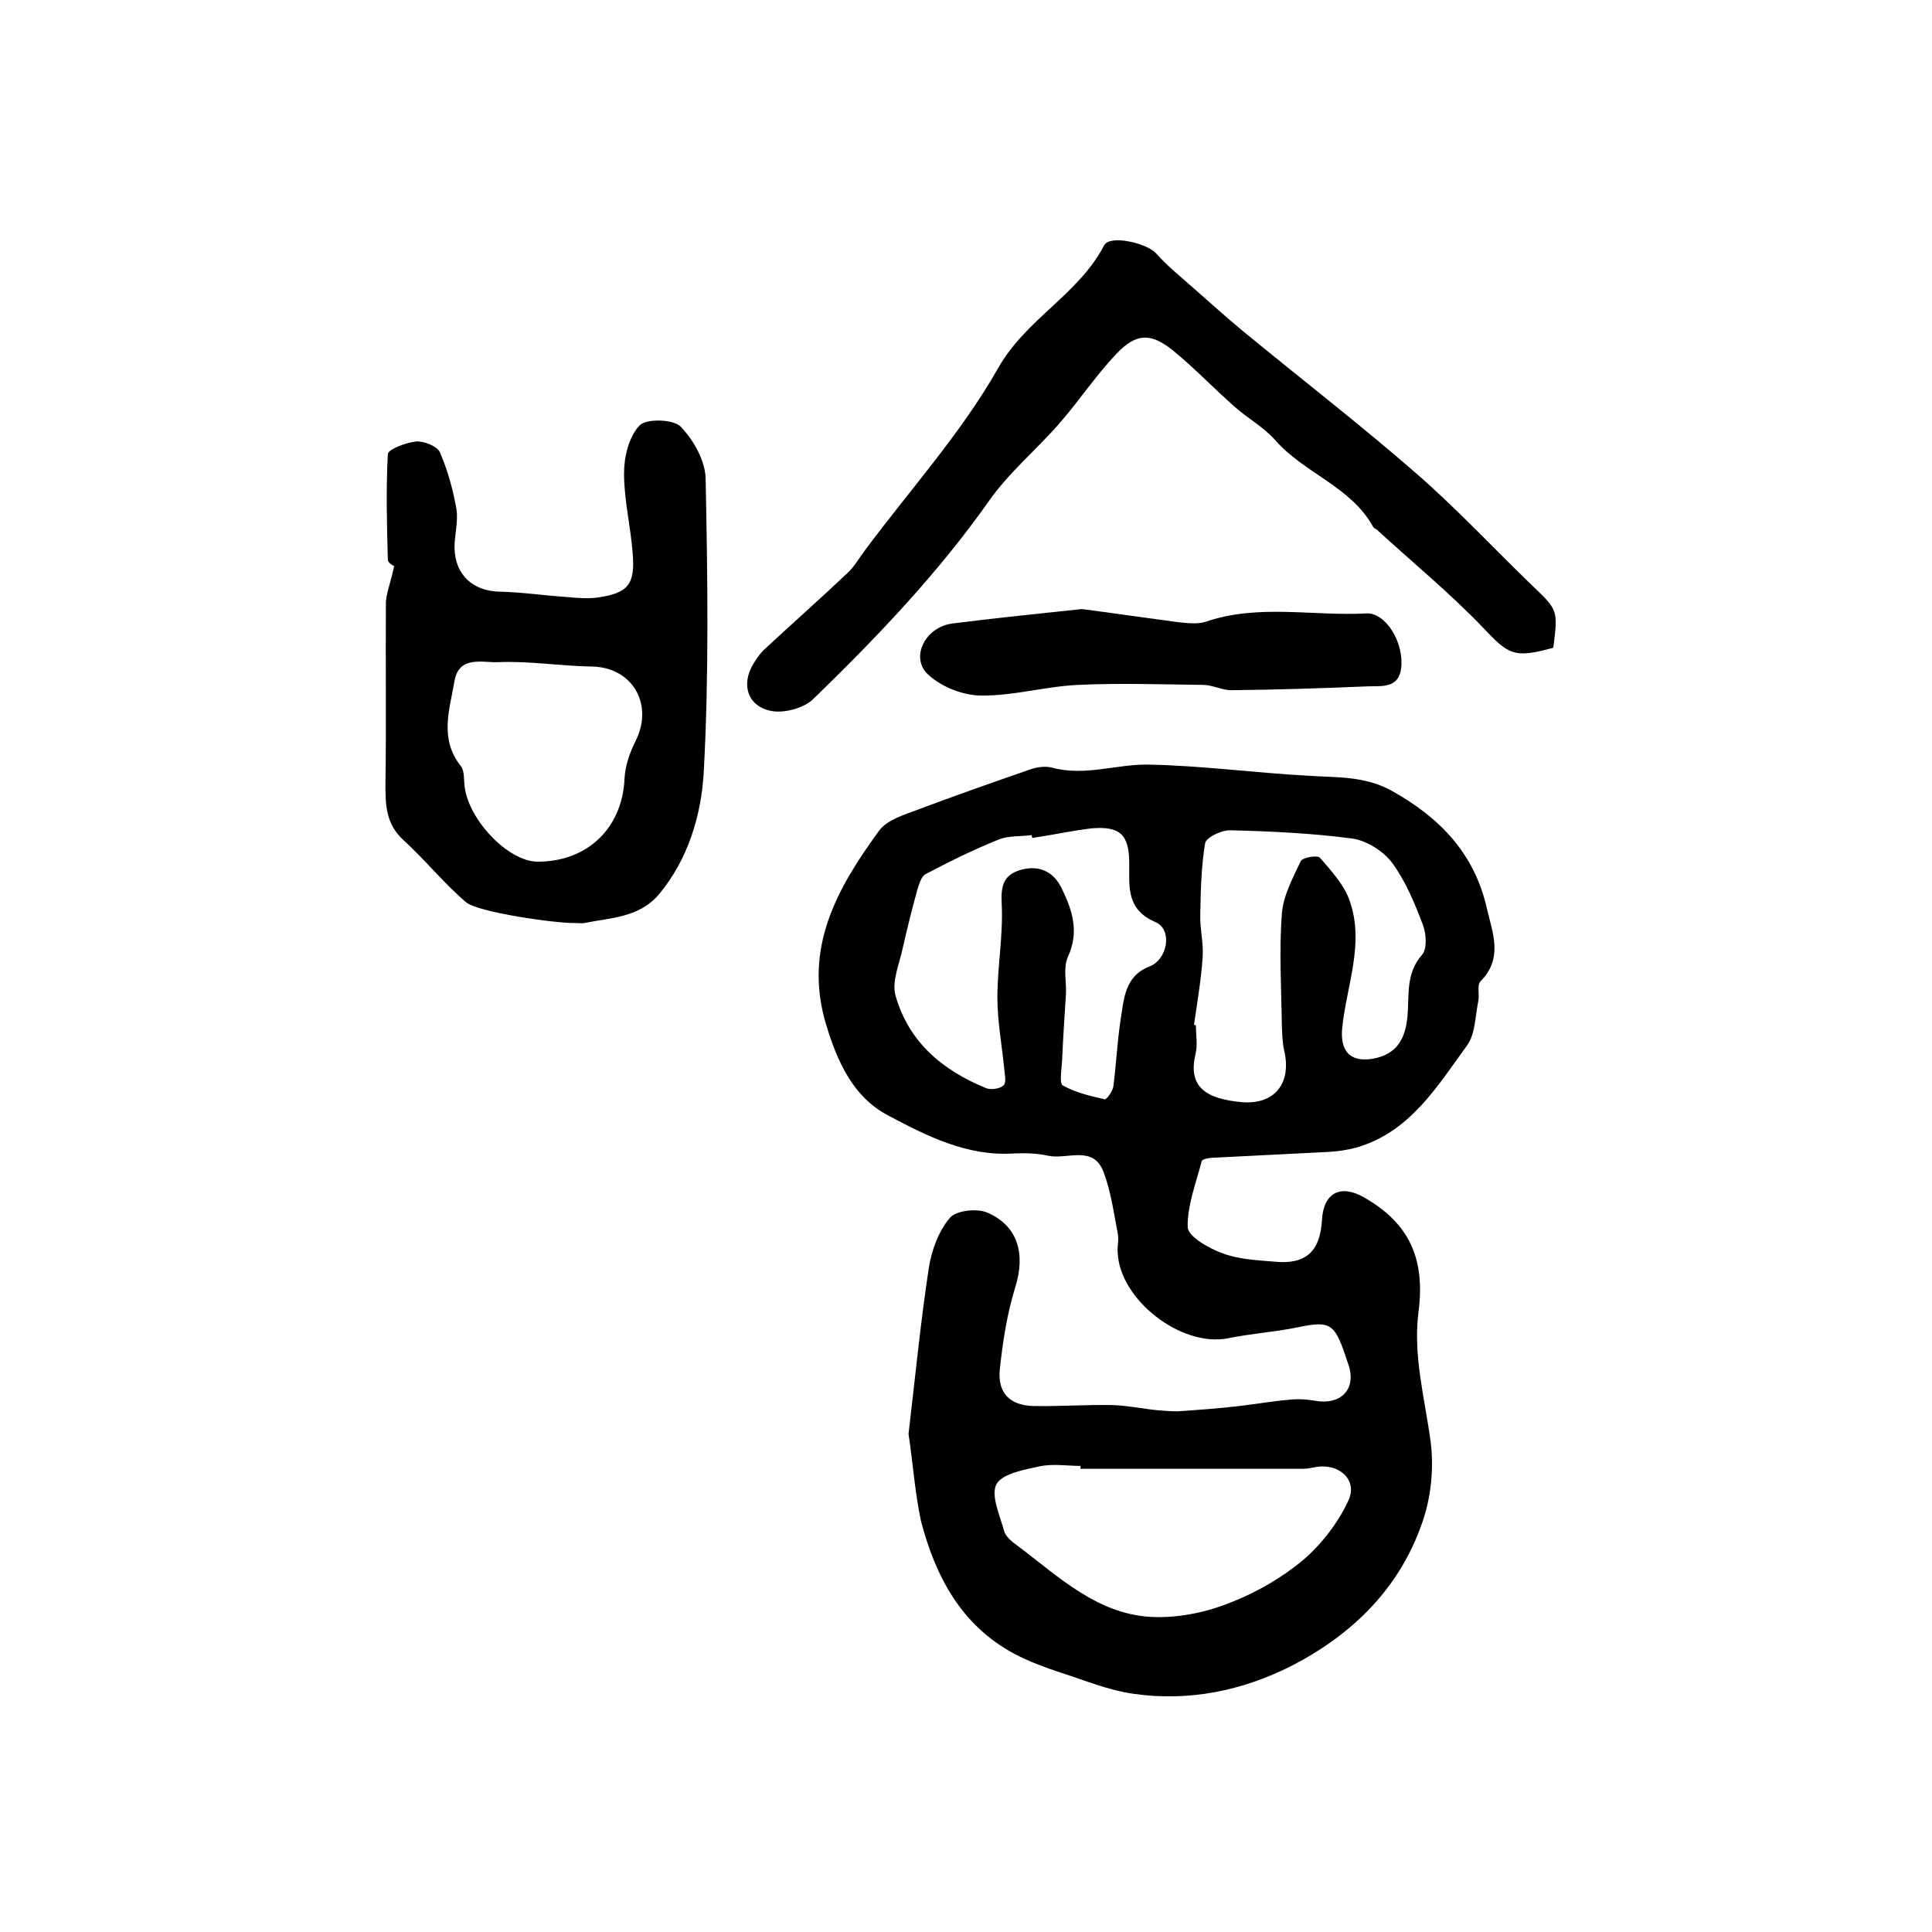 <?xml version="1.0" encoding="utf-8"?>
<!-- Generator: Adobe Illustrator 22.0.0, SVG Export Plug-In . SVG Version: 6.00 Build 0)  -->
<svg version="1.1" id="图层_1" xmlns="http://www.w3.org/2000/svg" xmlns:xlink="http://www.w3.org/1999/xlink" x="0px" y="0px"
	 viewBox="0 0 400 400" style="enable-background:new 0 0 400 400;" xml:space="preserve">
<style type="text/css">
	.st0{fill:#FFFFFF;}
</style>
<g>
	
	<path d="M188.1,296.9c1.4-11.9,2.5-23.2,4.2-34.4c0.6-3.7,2-7.6,4.4-10.4c1.3-1.5,5.7-2,7.8-1c6.4,2.8,7.8,8.7,5.7,15.4
		c-1.7,5.5-2.6,11.3-3.2,17c-0.5,4.9,2.1,7.5,7,7.6c5.4,0.1,10.9-0.3,16.3-0.2c3.2,0.1,6.4,0.8,9.6,1.1c1.3,0.1,2.6,0.2,3.9,0.2
		c4.3-0.3,8.6-0.6,12.8-1.1c3.4-0.4,6.8-1,10.3-1.3c1.8-0.2,3.6-0.1,5.3,0.2c5.3,1,8.7-2.3,7-7.4c-2.8-8.5-3.3-9.3-10.5-7.8
		c-4.8,1-9.8,1.3-14.6,2.3c-9.6,1.8-22.3-8-22.7-17.8c-0.1-1.3,0.3-2.7,0-4c-0.8-4.2-1.4-8.6-2.9-12.6c-2.1-5.7-7.5-2.6-11.4-3.4
		c-2.2-0.5-4.7-0.6-7-0.5c-9.8,0.7-18.2-3.6-26.3-7.9c-7.2-3.8-10.5-11.2-12.8-18.9c-4.7-15.7,2.3-28.1,11-40
		c1.7-2.3,5.2-3.3,8.1-4.4c7.7-2.9,15.4-5.6,23.2-8.3c1.4-0.5,3.1-0.7,4.4-0.4c6.8,1.9,13.4-0.7,20-0.6c11,0.2,22,1.7,33,2.3
		c5.9,0.4,11.8,0,17.4,3.1c9.9,5.5,17.1,12.9,19.7,24.2c1.2,5.2,3.5,10.5-1.3,15.3c-0.7,0.7-0.2,2.6-0.4,3.9c-0.7,3.2-0.6,7-2.4,9.4
		c-6.2,8.5-11.8,17.9-22.9,21.1c-1.9,0.5-3.9,0.8-5.9,0.9c-7.9,0.4-15.9,0.8-23.8,1.2c-0.8,0-2.2,0.3-2.3,0.7
		c-1.2,4.6-3,9.2-2.9,13.7c0.1,1.9,4.3,4.3,7,5.3c3.3,1.3,7.1,1.5,10.8,1.8c6.6,0.7,9.6-2,10-8.6c0.3-5.6,3.8-7.5,8.7-4.7
		c9.3,5.3,12.7,12.6,11.3,23.6c-1.2,9.2,1.3,18,2.5,27c0.7,5.5,0.1,11.6-1.8,16.9c-4.7,13.5-14.4,23-27,29.5
		c-10.3,5.2-21.3,7.4-32.6,5.8c-5.2-0.7-10.2-2.8-15.2-4.4c-3.3-1.1-6.6-2.3-9.6-3.9c-11-5.9-16.3-16-19.3-27.4
		C189.4,309,189,302.7,188.1,296.9z M223.7,304.1c0-0.2,0-0.4,0-0.6c-2.8,0-5.7-0.5-8.5,0.1c-3.2,0.7-7.7,1.5-8.9,3.7
		c-1.2,2.3,0.7,6.4,1.6,9.7c0.3,1.1,1.6,2.2,2.6,2.9c8.8,6.6,17,14.7,28.8,14.9c5.3,0.1,10.8-1.1,15.7-3.1
		c5.3-2.1,10.5-5.1,14.9-8.8c3.8-3.3,7.2-7.7,9.3-12.3c1.9-4.2-1.9-7.6-6.6-6.9c-1,0.2-2,0.4-2.9,0.4
		C254.4,304.1,239,304.1,223.7,304.1z M213.7,173.5c0-0.2-0.1-0.4-0.1-0.6c-2.3,0.3-4.8,0.1-6.8,0.9c-5.2,2.1-10.3,4.6-15.2,7.2
		c-0.9,0.5-1.3,2.1-1.7,3.3c-1.1,4-2.1,8-3,12c-0.7,3.3-2.3,6.9-1.5,9.8c2.7,9.6,9.7,15.5,18.8,19.2c1,0.4,2.9,0.1,3.6-0.6
		c0.6-0.6,0.2-2.3,0.1-3.6c-0.5-4.9-1.4-9.7-1.4-14.6c0-6.4,1.2-12.8,0.9-19.2c-0.2-3.6,0.2-6,3.6-7.1c3.8-1.2,7,0,8.8,3.7
		c2.2,4.5,3.7,9,1.3,14.2c-1,2.2-0.3,5.1-0.4,7.6c-0.3,4.6-0.6,9.2-0.8,13.8c-0.1,1.8-0.6,4.7,0.1,5.2c2.6,1.5,5.7,2.2,8.7,2.9
		c0.4,0.1,1.6-1.6,1.8-2.6c0.6-4.6,0.8-9.2,1.5-13.8c0.7-4.3,0.8-9.1,6-11.1c3.8-1.5,4.8-7.7,1.2-9.2c-6-2.6-5.4-7.2-5.4-12.1
		c0-6-1.9-7.8-7.8-7.3C221.8,172,217.8,172.9,213.7,173.5z M247.2,212.2c0.1,0,0.3,0,0.4,0.1c0,2,0.4,4.1-0.1,6
		c-1.5,6.5,1.8,9.2,9.7,9.9c6.8,0.5,10.2-4,8.7-10.6c-0.4-1.6-0.4-3.3-0.5-4.9c-0.1-7.9-0.6-15.8,0-23.6c0.3-3.7,2.3-7.4,3.9-10.8
		c0.4-0.8,3.5-1.3,4-0.7c2.4,2.8,5.1,5.7,6.2,9.1c3,8.7-0.7,17.4-1.6,26c-0.5,4.8,1.5,7.3,6.3,6.5c5.2-0.9,6.8-4.4,7.2-8.8
		c0.4-4.4-0.4-8.8,3-12.7c1.1-1.2,0.9-4.4,0.2-6.2c-1.7-4.5-3.6-9.1-6.4-12.9c-1.8-2.4-5.3-4.6-8.3-5c-8.4-1.1-16.8-1.5-25.3-1.7
		c-1.8,0-4.9,1.5-5.1,2.7c-0.8,4.8-0.9,9.8-1,14.7c-0.1,2.9,0.7,5.9,0.5,8.8C248.7,202.7,247.9,207.4,247.2,212.2z"/>
	<path d="M81.6,117.2c0,0-1.3-0.6-1.3-1.3c-0.2-7.3-0.4-14.6,0-21.9c0.1-1,3.8-2.4,5.9-2.6c1.6-0.1,4.4,1,4.9,2.3
		c1.6,3.7,2.7,7.7,3.4,11.7c0.4,2.6-0.4,5.3-0.4,8c0.1,5.7,3.9,9,9.4,9.1c4.6,0.1,9.2,0.8,13.8,1.1c2.1,0.2,4.4,0.4,6.5,0.1
		c6.2-0.9,7.7-2.7,7.2-9c-0.4-5.6-1.8-11.1-1.8-16.7c0-3.4,1-7.6,3.2-9.9c1.4-1.5,7-1.3,8.5,0.2c2.7,2.8,5.2,7.2,5.2,11
		c0.4,20.2,0.7,40.5-0.4,60.6c-0.5,8.8-3.2,18-9.3,25.3c-4.1,4.8-10,4.8-15.4,5.9c-0.6,0.1-1.3,0-2,0c-3.7,0.1-20.1-2.2-22.5-4.3
		c-4.6-3.9-8.5-8.8-13-12.9c-3.6-3.3-3.7-7.2-3.7-11.5c0.2-12.6,0-25.3,0.1-37.9C80.1,122.4,81,120.2,81.6,117.2z M111.3,178.4
		c10.4,0,17.5-7,18-17.1c0.1-2.7,1.1-5.5,2.3-7.9c3.8-7.6-0.7-15.3-9.1-15.4c-6.5-0.1-13-1.2-19.5-0.9c-3.1,0.1-8-1.4-8.9,3.9
		c-1,5.9-3.2,11.9,1.3,17.6c0.8,1,0.6,2.8,0.8,4.3C97.1,169.9,105.3,178.4,111.3,178.4z"/>
	<path d="M321.6,134.1c-8.2,2.3-9.3,1.4-14.6-4.2c-6.9-7.2-14.6-13.5-21.9-20.2c-0.2-0.2-0.6-0.3-0.8-0.6
		c-4.6-8.4-14.3-11.1-20.3-18c-2.4-2.7-5.7-4.5-8.4-6.9c-4.3-3.8-8.3-8-12.7-11.6c-4.6-3.7-7.6-3.7-11.7,0.6
		c-4.3,4.5-7.8,9.8-11.9,14.5c-4.8,5.5-10.5,10.2-14.6,16.1c-10.6,15-23.2,28.2-36.3,40.9c-1.8,1.8-5.4,2.8-8,2.6
		c-5.4-0.6-7.2-5.3-4.4-9.9c0.6-1,1.3-2,2.1-2.8c5.8-5.4,11.7-10.6,17.4-16c1.4-1.3,2.4-3.1,3.6-4.7c9.3-12.5,19.9-24.2,27.5-37.6
		c5.8-10.3,16.7-15.3,22-25.5c1.2-2.3,8.9-0.4,10.7,1.6c2.5,2.8,5.4,5.1,8.2,7.6c3.3,2.9,6.5,5.8,9.9,8.6
		c11.9,9.8,24.1,19.2,35.8,29.4c8.4,7.3,16,15.5,24,23.2C322.5,126.3,322.6,126.2,321.6,134.1z"/>
	<path d="M224,126.1c6.2,0.8,13,1.8,19.8,2.7c2,0.2,4.2,0.5,5.9-0.1c10.9-3.7,22.1-1.1,33.2-1.7c4-0.2,7.8,6,7.2,11.3
		c-0.5,4.3-4.1,3.7-6.9,3.8c-9.4,0.4-18.9,0.7-28.3,0.8c-1.9,0-3.9-1.1-5.8-1.1c-8.6-0.1-17.3-0.4-25.9,0
		c-6.7,0.3-13.4,2.3-20.1,2.2c-3.7,0-8.2-1.8-10.9-4.3c-3.8-3.4-0.8-9.8,4.9-10.6C205.8,128,214.5,127.1,224,126.1z"/>
	
	
	
	
</g>
</svg>
